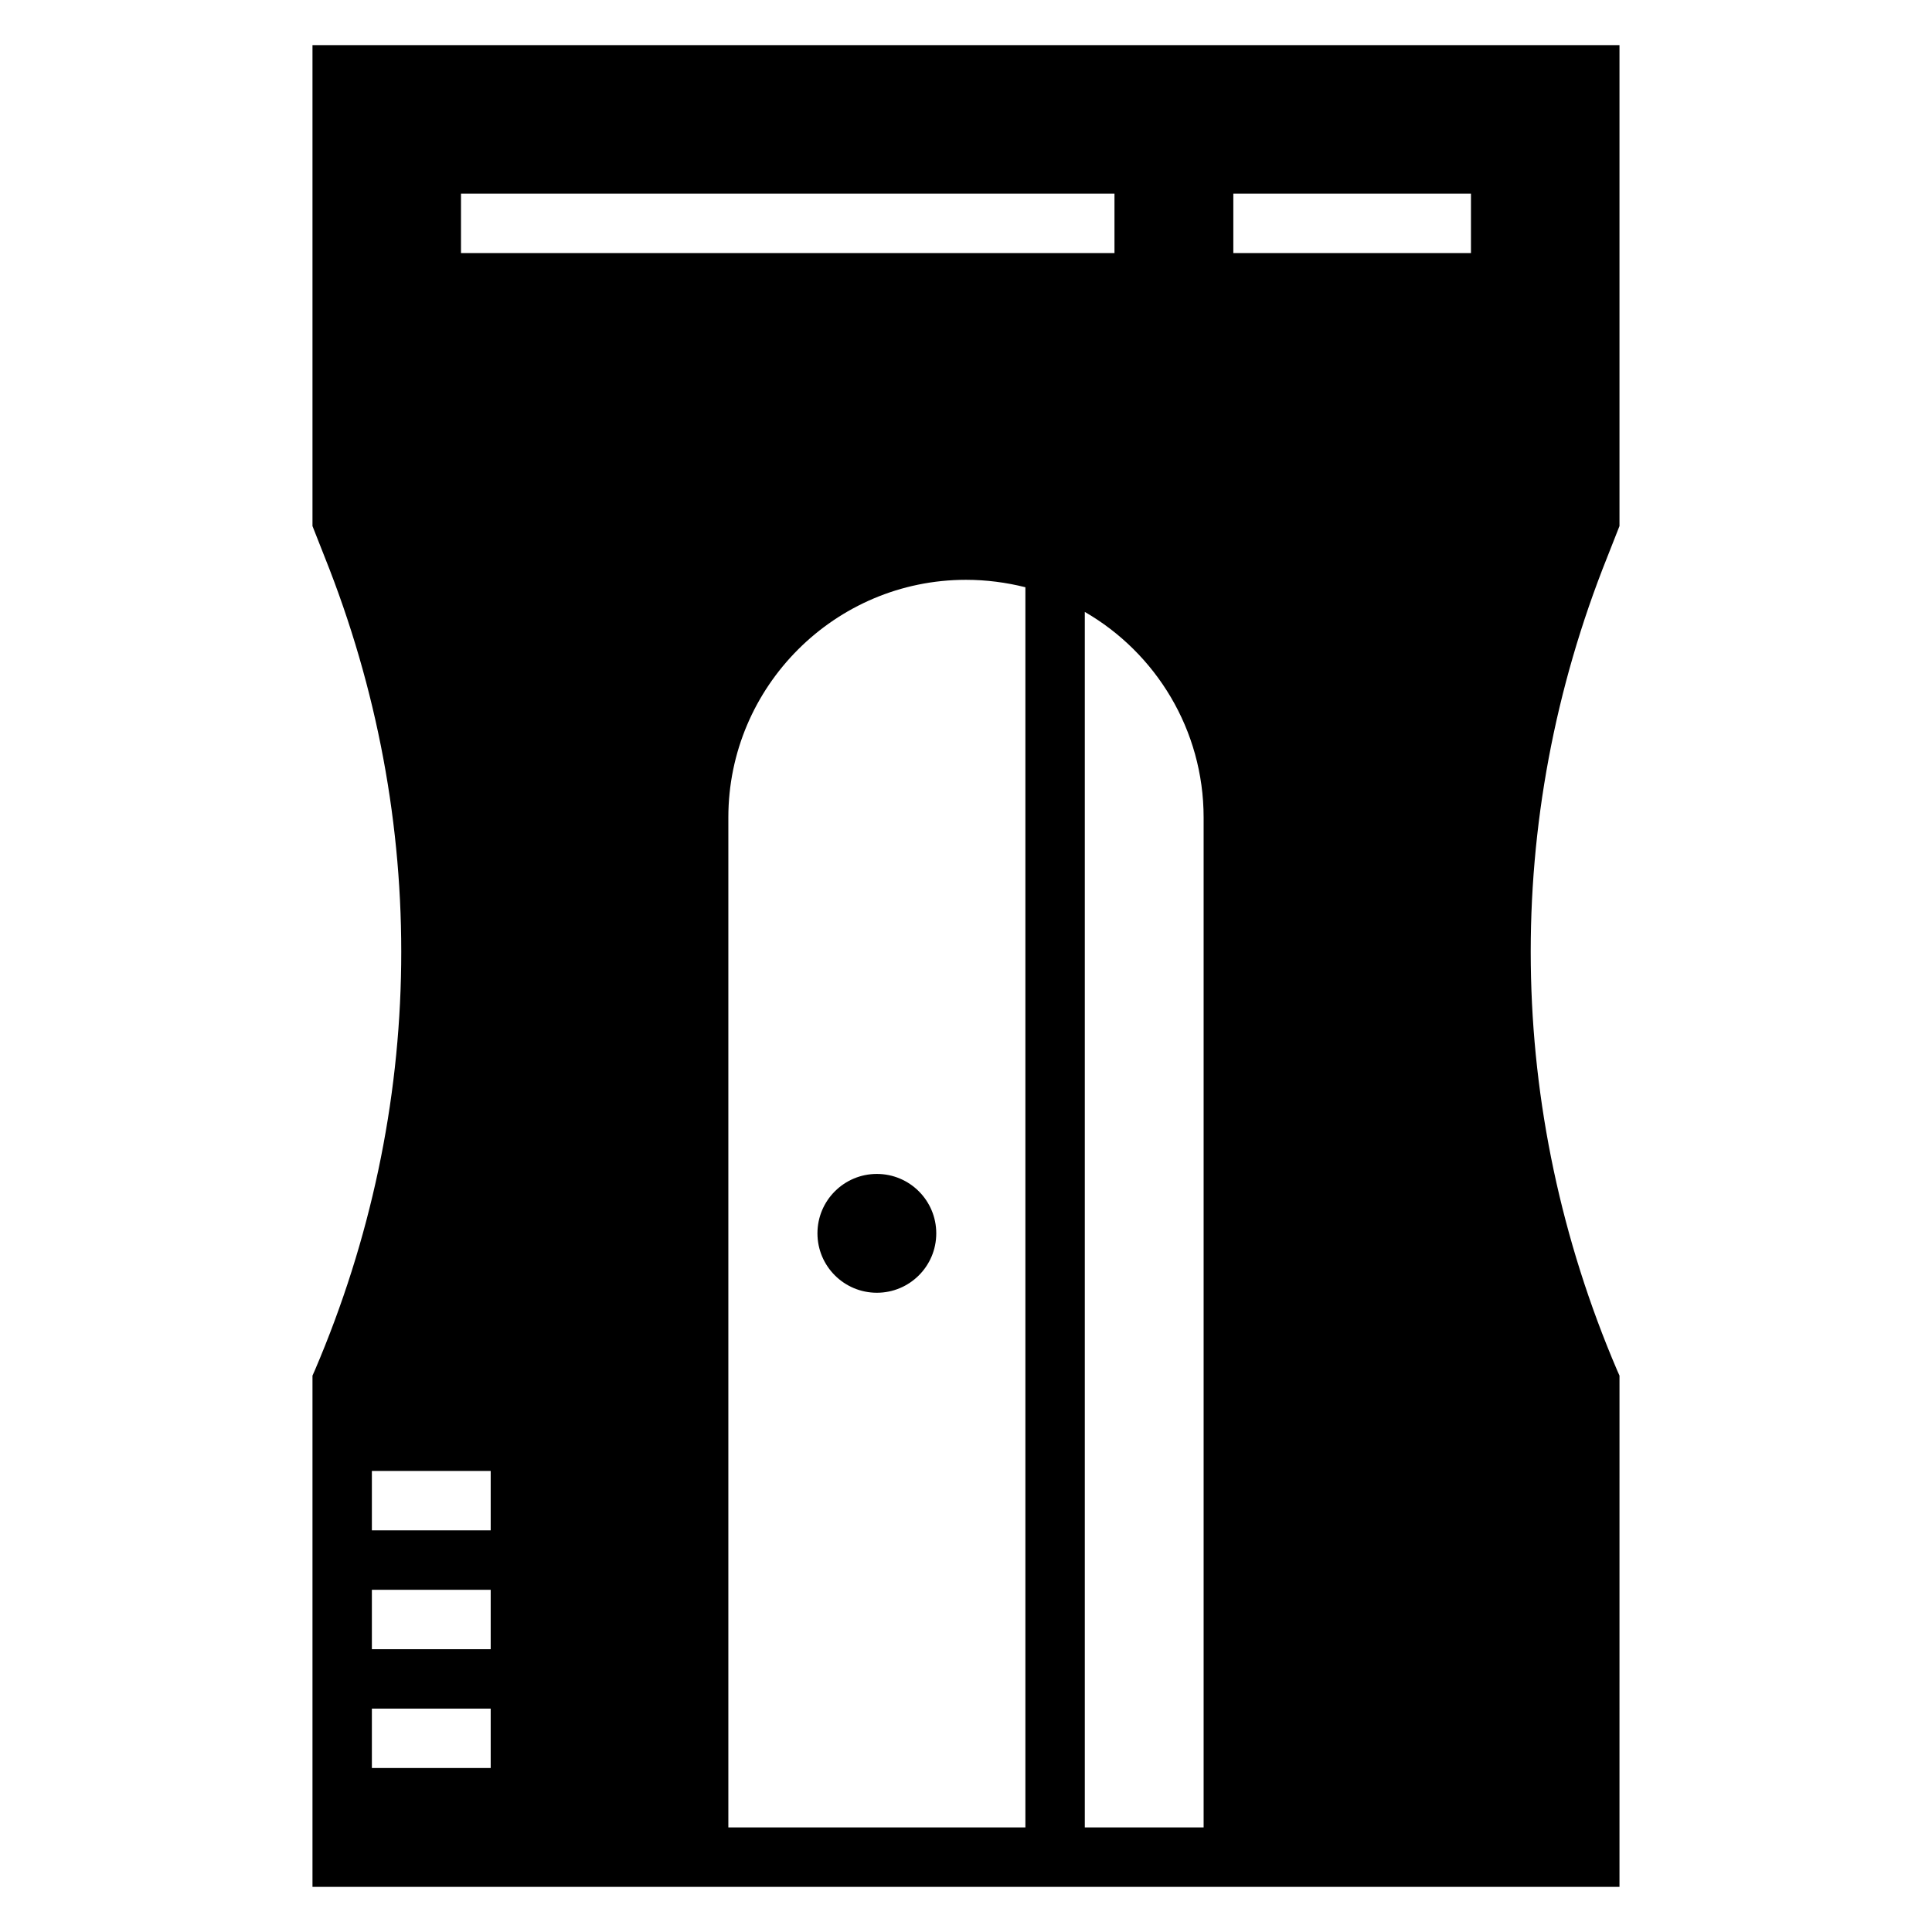 <?xml version="1.0" encoding="UTF-8"?>
<!-- Uploaded to: ICON Repo, www.iconrepo.com, Generator: ICON Repo Mixer Tools -->
<svg fill="#000000" width="800px" height="800px" version="1.1" viewBox="144 144 512 512" xmlns="http://www.w3.org/2000/svg">
 <g>
  <path d="m573.18 283.41v-127.45h-346.37v127.45l3.227 8.188c27.945 69.824 27 146.34-2.598 215.54l-0.629 1.418v135.48h346.37l0.004-135.48-0.629-1.418c-29.598-69.195-30.543-145.71-2.598-215.54zm-299.14 329.13h-31.488v-15.742h31.488zm0-31.488h-31.488v-15.742h31.488zm0-31.488h-31.488v-15.742h31.488zm-7.871-338.5v-15.746h173.18v15.742zm149.57 417.22h-78.719v-267.65c0-34.715 28.262-62.977 62.977-62.977 5.434 0 10.707 0.707 15.742 1.969zm47.234 0h-31.488v-322.12c18.812 10.863 31.488 31.25 31.488 54.473zm70.848-417.22h-62.977v-15.746h62.977z"/>
  <path d="m392.12 470.85c0 8.695-7.047 15.742-15.742 15.742-8.695 0-15.746-7.047-15.746-15.742 0-8.695 7.051-15.746 15.746-15.746 8.695 0 15.742 7.051 15.742 15.746"/>
 </g>
</svg>